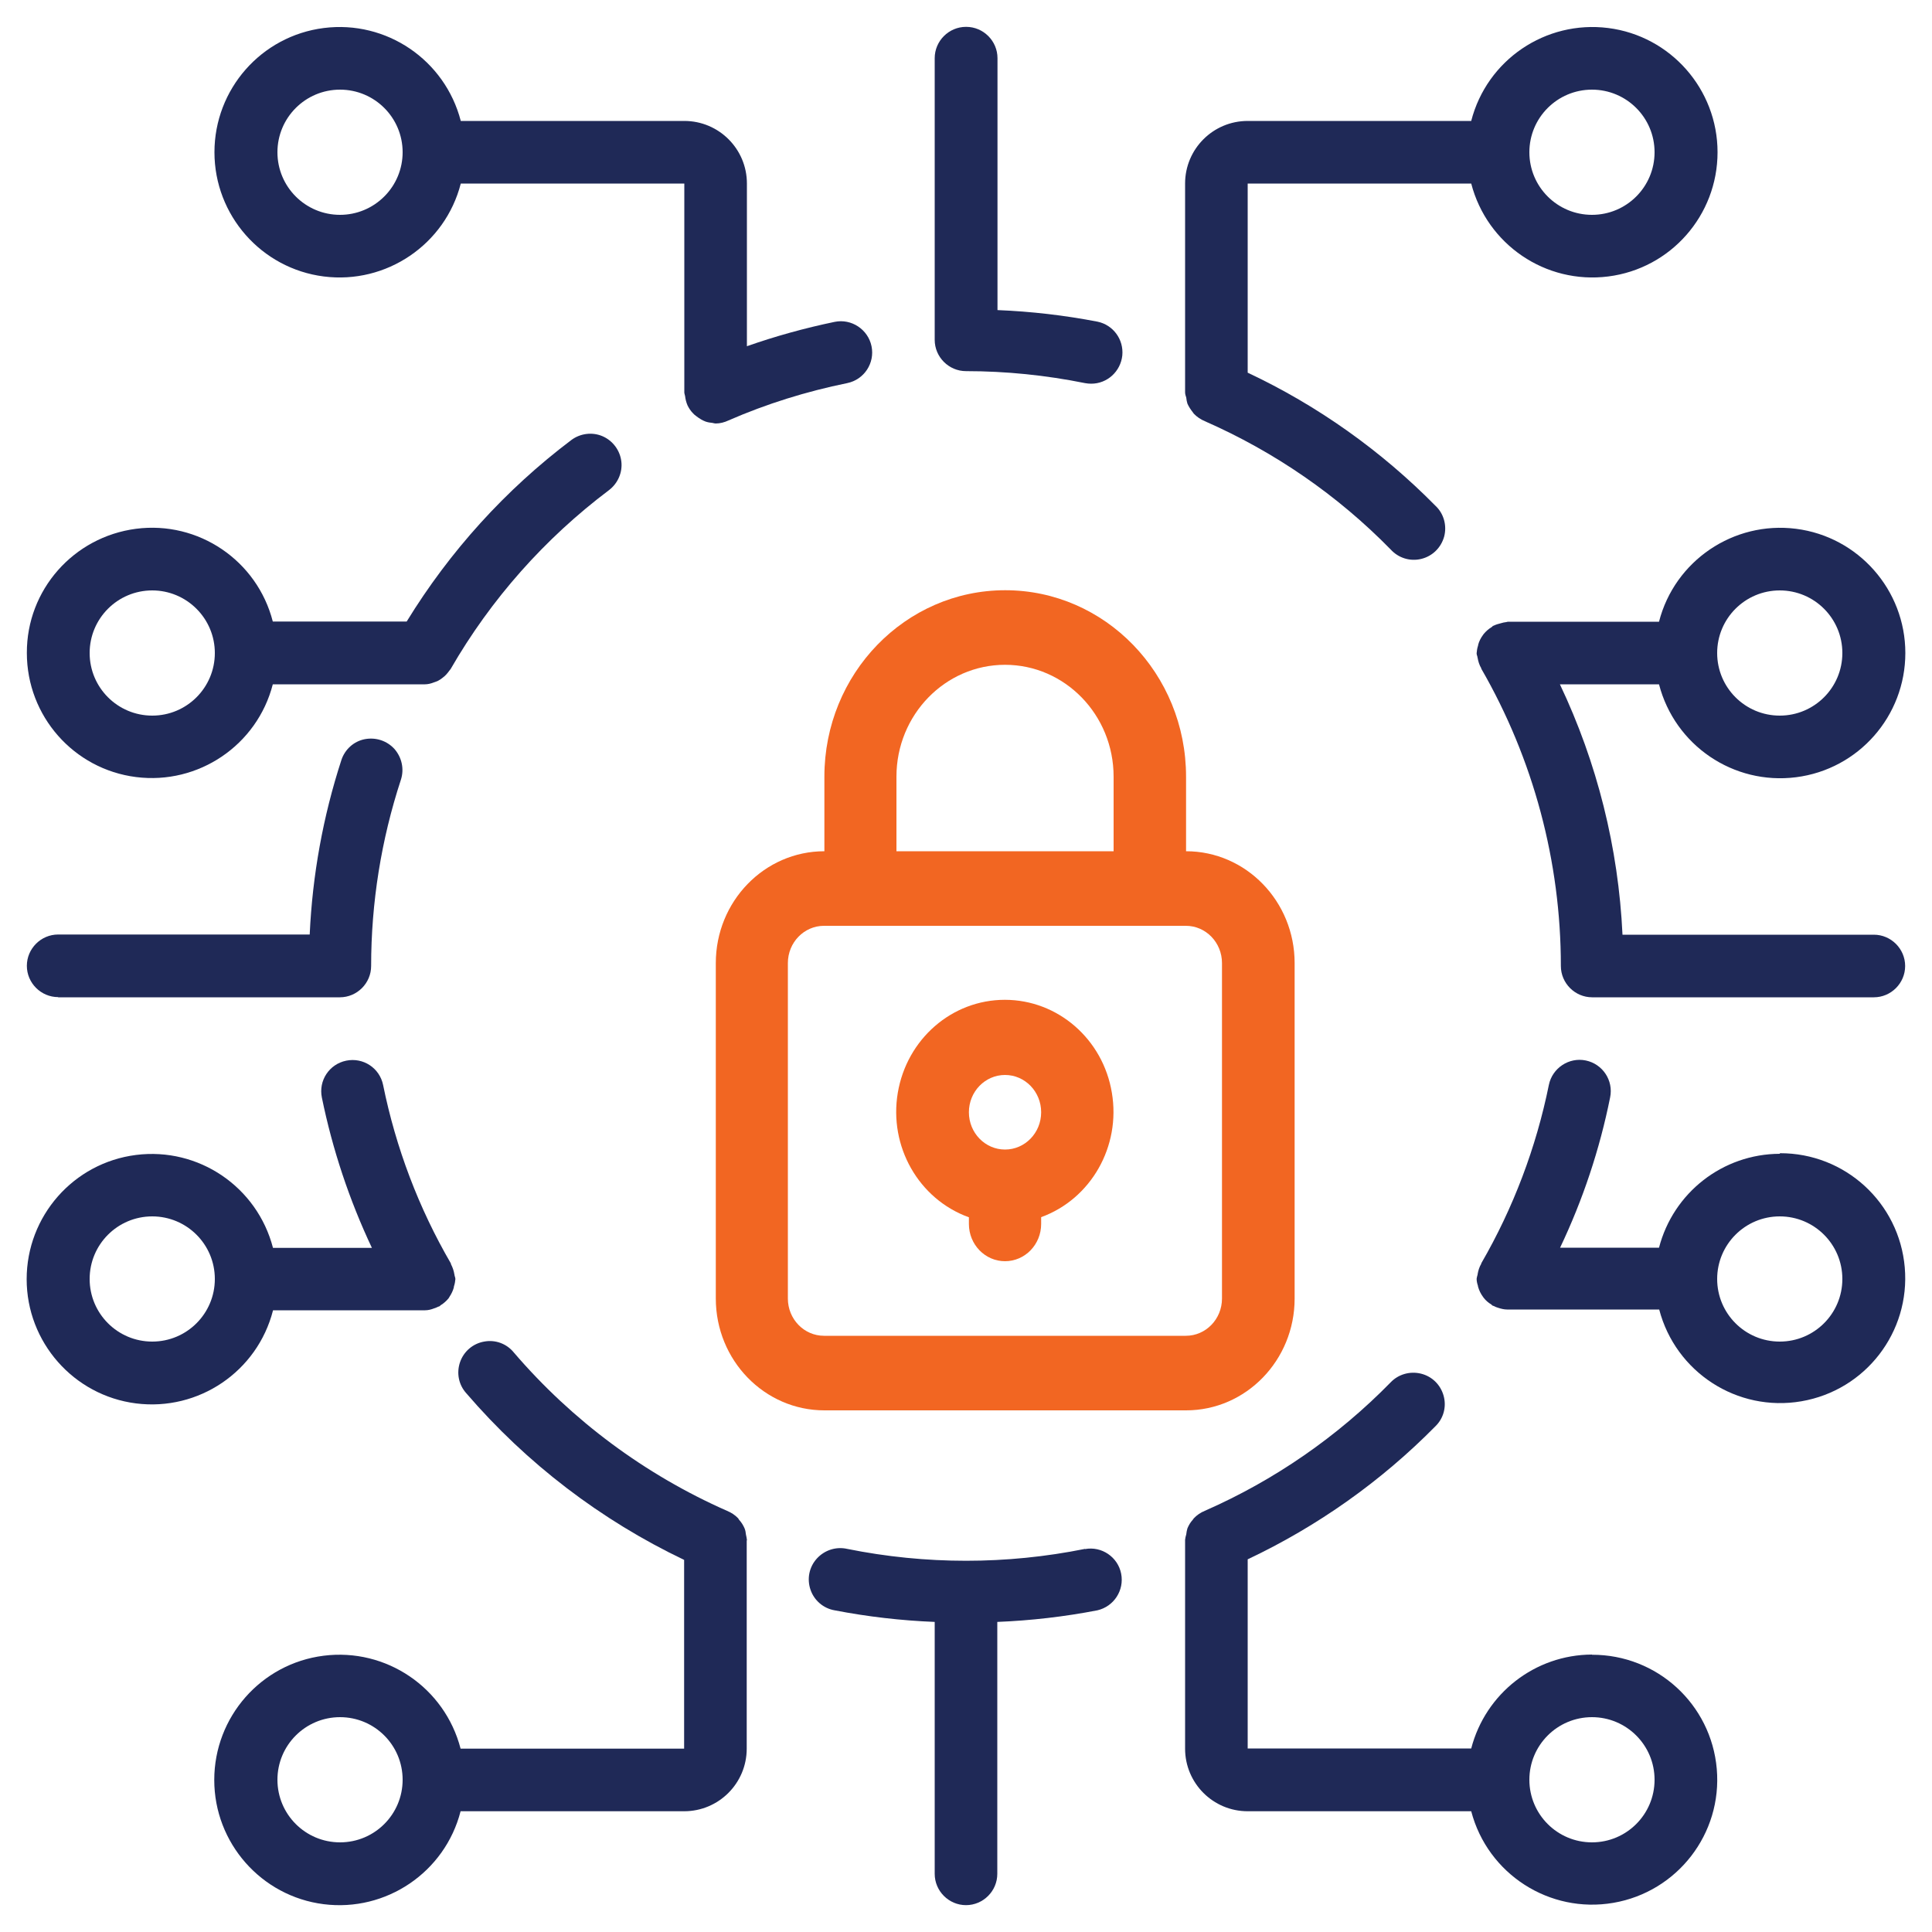 <?xml version="1.0" encoding="UTF-8"?>
<svg id="Layer_1" xmlns="http://www.w3.org/2000/svg" version="1.1" viewBox="0 0 100 100">
  <!-- Generator: Adobe Illustrator 29.0.0, SVG Export Plug-In . SVG Version: 2.1.0 Build 186)  -->
  <defs>
    <style>
      .st0 {
        fill: #1f2957;
      }

      .st1 {
        fill: #f26622;
      }
    </style>
  </defs>
  <path id="Shape" class="st1" d="M42.66,73h18.73c3.1,0,5.62-2.59,5.62-5.79v-17.36c0-3.2-2.52-5.79-5.62-5.79v-3.86c0-5.33-4.19-9.65-9.36-9.65s-9.36,4.32-9.36,9.65v3.86c-3.1,0-5.62,2.59-5.62,5.79v17.36c0,3.2,2.52,5.79,5.62,5.79ZM46.4,40.2c0-3.2,2.52-5.79,5.62-5.79s5.62,2.59,5.62,5.79v3.86h-11.24v-3.86ZM40.78,49.85c0-1.07.84-1.93,1.87-1.93h18.73c1.03,0,1.87.86,1.87,1.93v17.36c0,1.07-.84,1.93-1.87,1.93h-18.73c-1.03,0-1.87-.86-1.87-1.93v-17.36Z"/>
  <path id="Shape1" data-name="Shape" class="st1" d="M50.15,63v.35c0,1.07.84,1.93,1.87,1.93s1.87-.86,1.87-1.93v-.35c2.58-.94,4.13-3.66,3.66-6.44-.46-2.78-2.8-4.81-5.54-4.81s-5.07,2.03-5.54,4.81,1.08,5.5,3.66,6.44ZM52.02,55.64c1.03,0,1.87.86,1.87,1.93s-.84,1.93-1.87,1.93-1.87-.86-1.87-1.93.84-1.93,1.87-1.93h0Z"/>
  <path id="Shape2" data-name="Shape" class="st0" d="M82.4,85.64c-2.95.01-5.51,2.01-6.25,4.86h-11.57v-9.79c3.62-1.71,6.91-4.04,9.72-6.89.42-.41.58-1.01.42-1.58s-.6-1-1.17-1.14c-.57-.14-1.17.03-1.57.45-2.75,2.81-6.02,5.07-9.62,6.65-.22.09-.41.22-.57.39-.02.02-.03.05-.05.07-.12.13-.21.28-.28.45-.03.1-.05.21-.06.31-.03.09-.05.19-.06.28v10.81c0,1.79,1.45,3.24,3.24,3.24h11.57c.85,3.25,4.05,5.31,7.36,4.74s5.64-3.58,5.35-6.93c-.29-3.35-3.09-5.92-6.46-5.91h0ZM82.4,95.36c-1.79,0-3.24-1.45-3.24-3.24s1.45-3.24,3.24-3.24,3.24,1.45,3.24,3.24-1.45,3.24-3.24,3.24Z"/>
  <path id="Shape3" data-name="Shape" class="st0" d="M14.13,67.82h7.83s.02,0,.04,0c.16,0,.32-.04.47-.1.08-.02.15-.06.22-.09.02,0,.04-.01.06-.02s.05-.05.07-.06c.15-.09.28-.21.39-.34.02-.03.04-.05.05-.08.1-.15.18-.31.23-.49,0-.02,0-.05.01-.07.04-.12.06-.24.07-.36,0-.06-.02-.12-.04-.18,0-.02,0-.04-.01-.06-.03-.19-.09-.37-.18-.54v-.03c-1.67-2.87-2.85-5.99-3.51-9.24-.18-.88-1.03-1.44-1.91-1.26s-1.44,1.03-1.26,1.91c.55,2.69,1.42,5.3,2.59,7.78h-5.12c-.82-3.16-3.85-5.22-7.09-4.81-3.24.41-5.66,3.17-5.66,6.43s2.43,6.02,5.66,6.43c3.24.41,6.28-1.65,7.09-4.81h0ZM7.88,69.44c-1.79,0-3.24-1.45-3.24-3.24s1.45-3.24,3.24-3.24,3.24,1.45,3.24,3.24-1.45,3.24-3.24,3.24Z"/>
  <path id="Shape4" data-name="Shape" class="st0" d="M1.39,33.8c0,3.26,2.42,6.01,5.65,6.42,3.23.41,6.27-1.65,7.08-4.8h7.87c.16,0,.32-.04.47-.1.07-.02.14-.05.21-.08.09-.05.17-.1.24-.16.14-.1.25-.23.35-.37.02-.03.05-.05.07-.09,2.08-3.61,4.87-6.75,8.19-9.25.46-.35.71-.92.64-1.49-.07-.57-.44-1.07-.97-1.3s-1.15-.15-1.61.19c-3.41,2.57-6.3,5.76-8.53,9.4h-6.93c-.81-3.16-3.85-5.22-7.08-4.8s-5.66,3.16-5.65,6.42h0ZM11.12,33.8c0,1.79-1.45,3.24-3.24,3.24s-3.24-1.45-3.24-3.24,1.45-3.24,3.24-3.24c.86,0,1.68.34,2.29.95s.95,1.43.95,2.29Z"/>
  <path id="Shape5" data-name="Shape" class="st0" d="M92.12,59.72c-2.95.01-5.51,2.01-6.25,4.86h-5.12c1.18-2.48,2.05-5.09,2.59-7.78.18-.88-.39-1.73-1.26-1.91s-1.73.39-1.91,1.26c-.66,3.25-1.84,6.37-3.5,9.24v.02c-.1.17-.16.36-.19.55,0,.02,0,.03-.01.05-.02.06-.03.12-.04.18,0,.13.03.25.07.37,0,.02,0,.04.01.06.05.17.13.34.24.49.02.02.03.05.05.07.11.14.24.25.39.34.03.02.04.05.07.06s.04.01.06.02c.07.04.15.07.22.09.15.05.31.09.47.09.01,0,.03,0,.04,0h7.83c.85,3.25,4.04,5.32,7.36,4.75s5.64-3.58,5.35-6.93-3.09-5.92-6.46-5.91h0ZM92.12,69.44c-1.79,0-3.24-1.45-3.24-3.24s1.45-3.24,3.24-3.24,3.24,1.45,3.24,3.24-1.45,3.24-3.24,3.24Z"/>
  <path id="Shape6" data-name="Shape" class="st0" d="M38.66,79.73v-.03c-.01-.09-.03-.18-.05-.27-.01-.11-.03-.22-.07-.32-.07-.16-.16-.31-.28-.44-.02-.02-.03-.05-.05-.08-.16-.17-.36-.3-.58-.39-4.24-1.87-8.01-4.67-11.03-8.19-.37-.46-.96-.68-1.54-.57-.58.1-1.06.51-1.25,1.07s-.07,1.17.33,1.61c3.12,3.63,6.96,6.56,11.27,8.62v9.77h-11.57c-.82-3.16-3.85-5.22-7.09-4.81-3.24.41-5.66,3.17-5.66,6.43s2.43,6.02,5.66,6.43,6.28-1.65,7.09-4.81h11.57c1.79,0,3.24-1.45,3.24-3.24v-10.78ZM17.6,95.36c-1.79,0-3.24-1.45-3.24-3.24s1.45-3.24,3.24-3.24,3.24,1.45,3.24,3.24-1.45,3.24-3.24,3.24Z"/>
  <path id="Path" class="st0" d="M56.16,80.17c-4.06.82-8.25.82-12.31,0-.57-.13-1.17.06-1.57.5s-.52,1.05-.33,1.61.67.97,1.25,1.07c1.71.33,3.44.53,5.18.6v13.04c0,.89.73,1.62,1.62,1.62s1.62-.73,1.62-1.62v-13.04c1.74-.07,3.47-.27,5.18-.6.86-.2,1.4-1.04,1.23-1.9s-1.01-1.43-1.87-1.27h0Z"/>
  <path id="Shape7" data-name="Shape" class="st0" d="M35.42,6.26h-11.57c-.82-3.16-3.85-5.22-7.09-4.81-3.24.41-5.66,3.17-5.66,6.43s2.43,6.02,5.66,6.43,6.28-1.65,7.09-4.81h11.57v10.81c0,.06.03.13.04.19.02.17.06.33.13.49.07.14.16.28.27.39.05.06.11.11.18.16.08.06.16.12.25.17.07.04.15.08.23.11.12.04.24.06.36.07.05.01.11.03.16.03.23,0,.46-.06.67-.16,1.97-.86,4.03-1.5,6.14-1.93.88-.18,1.44-1.04,1.26-1.91s-1.04-1.44-1.91-1.26c-1.54.32-3.06.74-4.54,1.26v-8.42c0-1.79-1.45-3.24-3.24-3.24h0ZM17.6,11.12c-1.79,0-3.24-1.45-3.24-3.24s1.45-3.24,3.24-3.24,3.24,1.45,3.24,3.24c0,.86-.34,1.68-.95,2.29-.61.61-1.43.95-2.29.95Z"/>
  <path id="Shape8" data-name="Shape" class="st0" d="M76.15,9.5c.82,3.16,3.85,5.22,7.09,4.81,3.24-.41,5.66-3.17,5.66-6.43s-2.43-6.02-5.66-6.43c-3.24-.41-6.28,1.65-7.09,4.81h-11.57c-1.79,0-3.24,1.45-3.24,3.24v10.8c0,.1.03.19.06.28.01.11.03.21.06.31.07.16.17.31.28.45.02.02.03.05.05.07.16.17.36.3.57.39,3.6,1.58,6.87,3.83,9.62,6.64.4.44,1,.63,1.58.49s1.03-.58,1.19-1.16c.15-.57-.02-1.19-.45-1.59-2.81-2.85-6.1-5.19-9.72-6.89v-9.79h11.57ZM82.4,4.64c1.79,0,3.24,1.45,3.24,3.24s-1.45,3.24-3.24,3.24-3.24-1.45-3.24-3.24,1.45-3.24,3.24-3.24Z"/>
  <path id="Path1" data-name="Path" class="st0" d="M50,1.39c-.89,0-1.62.73-1.62,1.62v14.58c0,.89.73,1.62,1.62,1.62,2.07,0,4.13.21,6.16.62.11.02.22.03.32.03.83,0,1.52-.63,1.61-1.46.08-.83-.47-1.58-1.28-1.75-1.71-.33-3.44-.53-5.18-.6V3.01c0-.89-.73-1.62-1.62-1.62Z"/>
  <path id="Shape9" data-name="Shape" class="st0" d="M85.87,35.42c.82,3.16,3.85,5.22,7.09,4.81s5.66-3.17,5.66-6.43-2.43-6.02-5.66-6.43-6.28,1.65-7.09,4.81h-7.83s-.06.02-.08.02c-.09.01-.19.03-.28.06-.13.03-.26.07-.38.13-.01,0-.03,0-.04.02s-.04.04-.07.06c-.15.09-.28.21-.39.34-.02.02-.03.05-.05.07-.11.15-.19.31-.24.49,0,.02,0,.04-.01.06-.04.12-.06.25-.07.38,0,.06.02.12.04.18,0,.02,0,.03.01.05.03.19.09.38.19.55v.02c2.7,4.68,4.12,9.99,4.12,15.39,0,.89.73,1.62,1.62,1.62h14.58c.89,0,1.62-.73,1.62-1.62s-.73-1.62-1.62-1.62h-13.01c-.21-4.49-1.31-8.9-3.24-12.96h5.14ZM92.12,30.56c1.79,0,3.24,1.45,3.24,3.24s-1.45,3.24-3.24,3.24-3.24-1.45-3.24-3.24,1.45-3.24,3.24-3.24Z"/>
  <path id="Path2" data-name="Path" class="st0" d="M3.01,51.62h14.58c.89,0,1.62-.73,1.62-1.62,0-3.27.52-6.53,1.54-9.64.18-.55.05-1.15-.33-1.59-.39-.43-.97-.62-1.54-.51s-1.03.53-1.21,1.08c-.95,2.92-1.5,5.96-1.64,9.03H3.01c-.89,0-1.62.73-1.62,1.62s.73,1.62,1.62,1.62Z"/>
</svg>